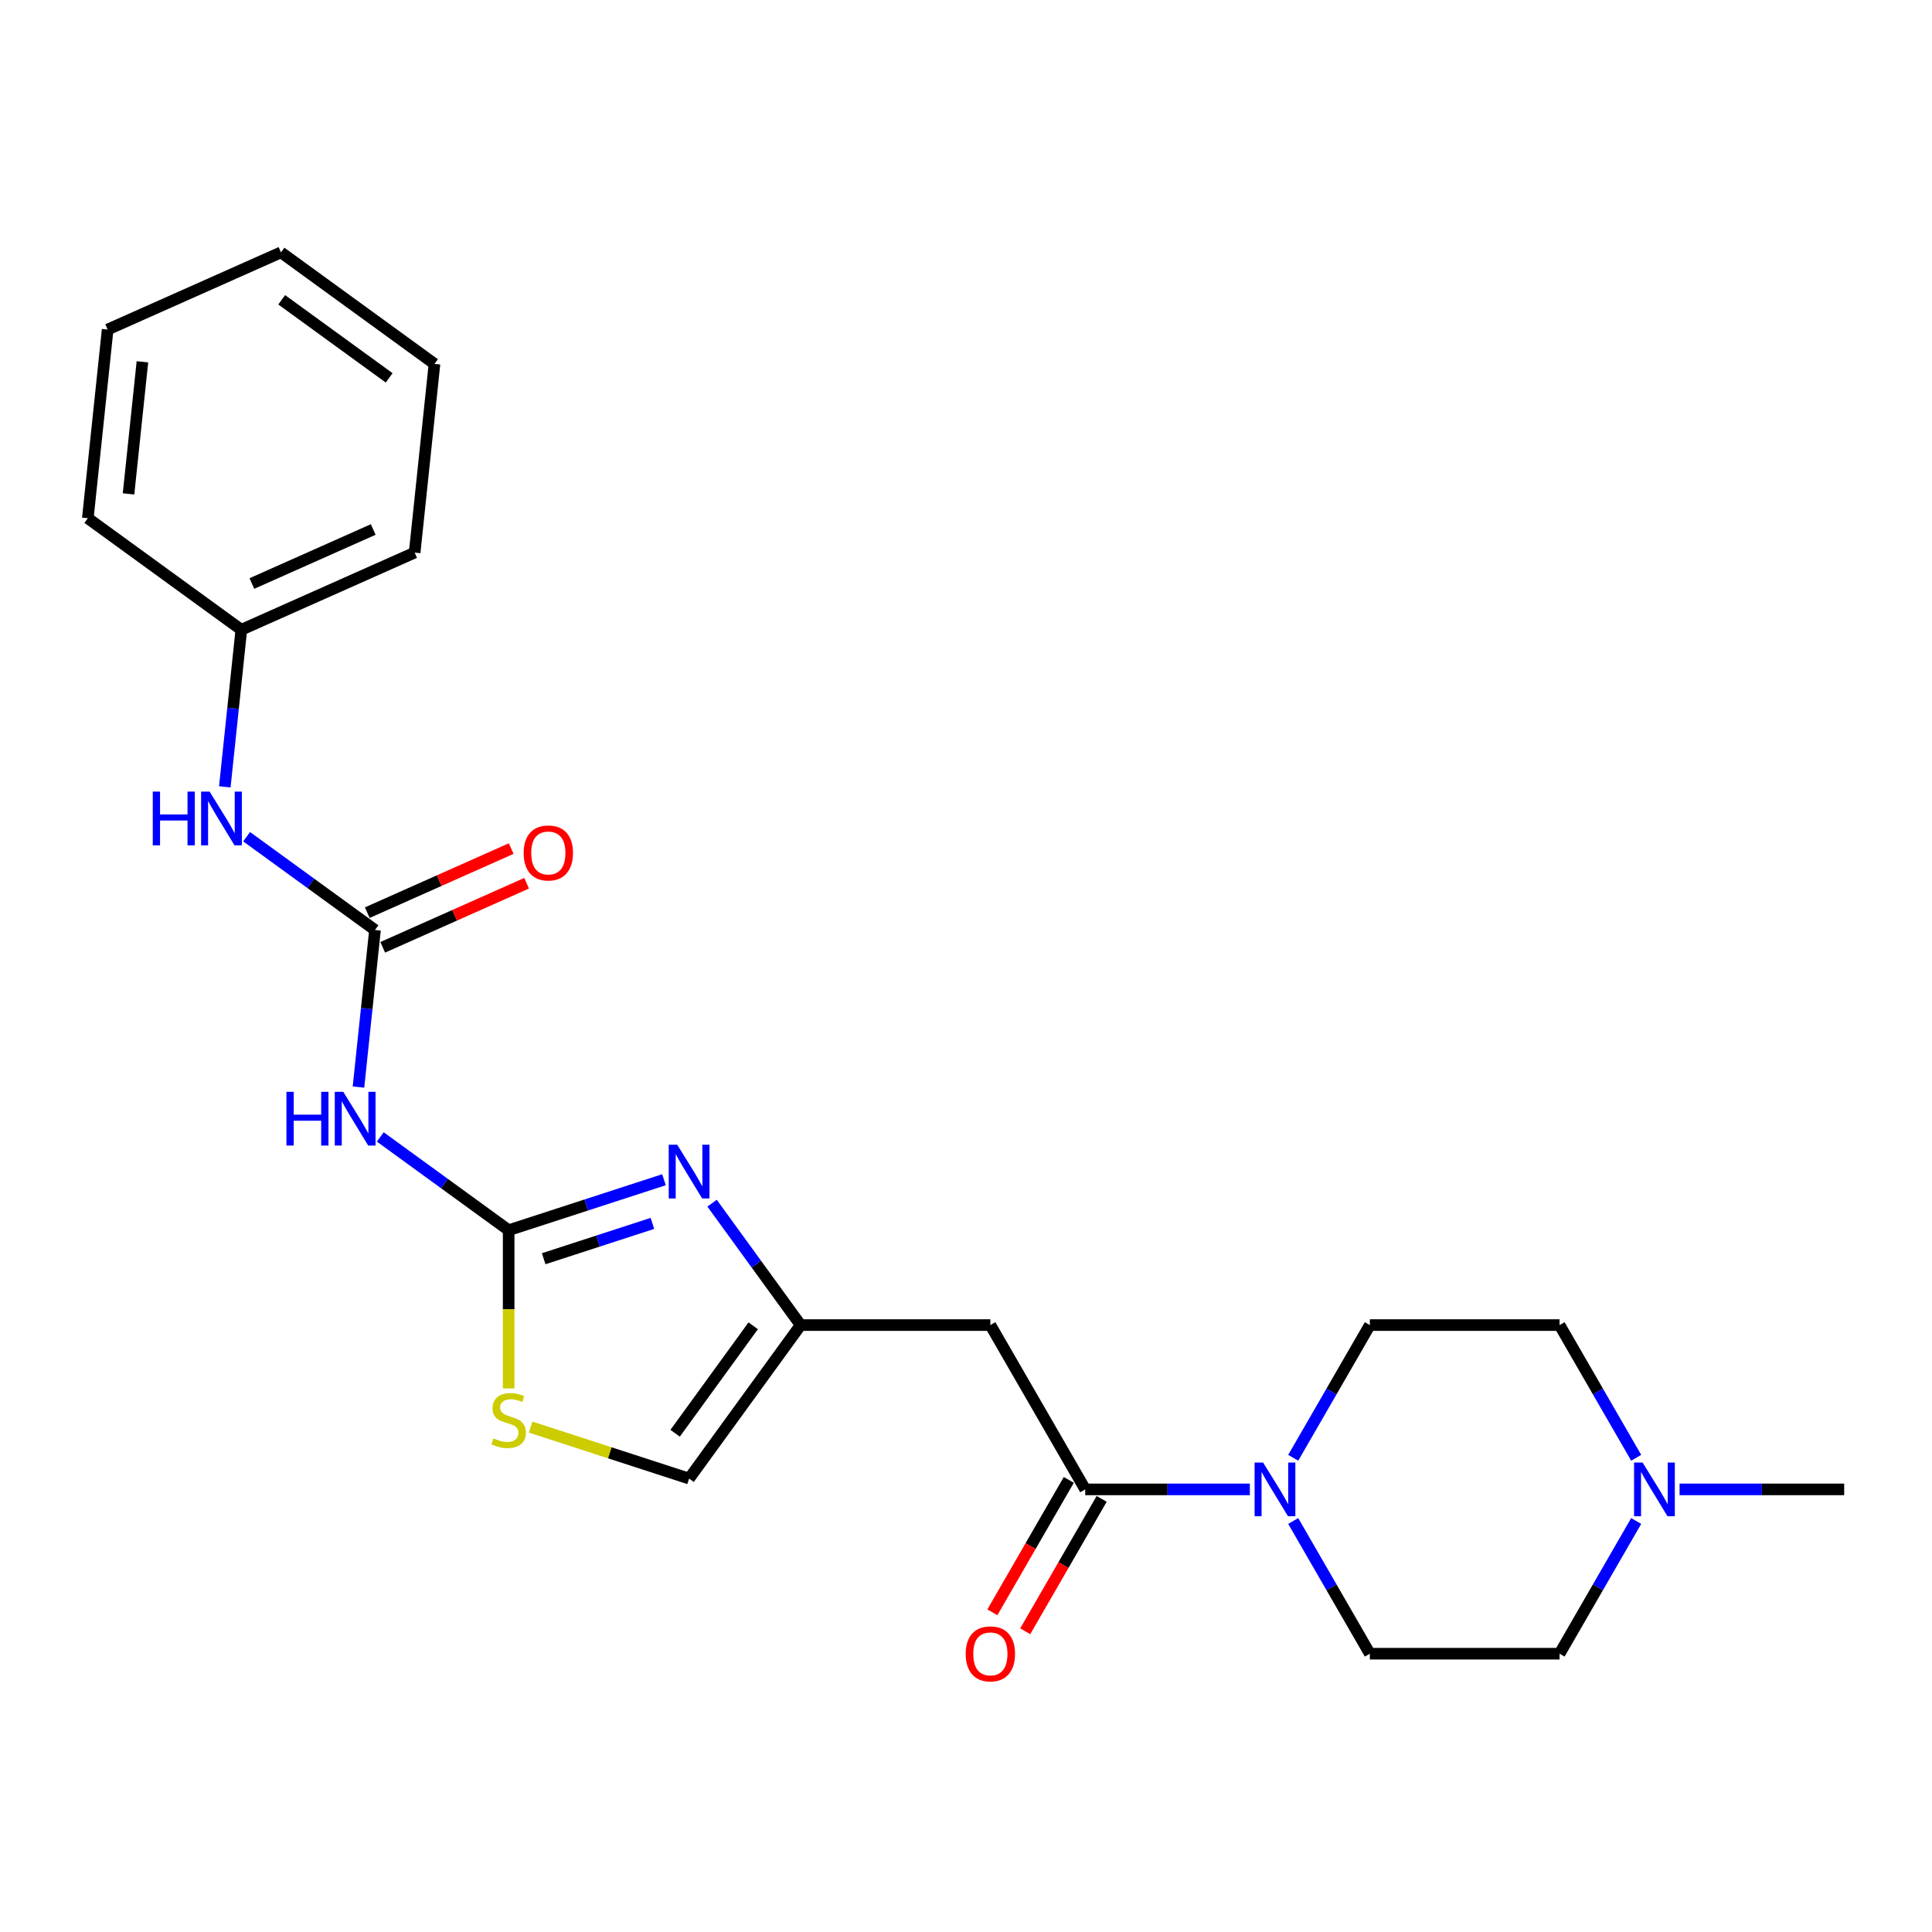 <?xml version='1.0' encoding='iso-8859-1'?>
<svg version='1.1' baseProfile='full'
              xmlns='http://www.w3.org/2000/svg'
                      xmlns:rdkit='http://www.rdkit.org/xml'
                      xmlns:xlink='http://www.w3.org/1999/xlink'
                  xml:space='preserve'
width='1000px' height='1000px' viewBox='0 0 1000 1000'>
<!-- END OF HEADER -->
<rect style='opacity:1.0;fill:#FFFFFF;stroke:none' width='1000' height='1000' x='0' y='0'> </rect>
<path class='bond-0' d='M 263.278,636.753 L 303.477,623.691' style='fill:none;fill-rule:evenodd;stroke:#000000;stroke-width:6px;stroke-linecap:butt;stroke-linejoin:miter;stroke-opacity:1' />
<path class='bond-0' d='M 303.477,623.691 L 343.676,610.63' style='fill:none;fill-rule:evenodd;stroke:#0000FF;stroke-width:6px;stroke-linecap:butt;stroke-linejoin:miter;stroke-opacity:1' />
<path class='bond-0' d='M 281.408,651.515 L 309.547,642.372' style='fill:none;fill-rule:evenodd;stroke:#000000;stroke-width:6px;stroke-linecap:butt;stroke-linejoin:miter;stroke-opacity:1' />
<path class='bond-0' d='M 309.547,642.372 L 337.686,633.228' style='fill:none;fill-rule:evenodd;stroke:#0000FF;stroke-width:6px;stroke-linecap:butt;stroke-linejoin:miter;stroke-opacity:1' />
<path class='bond-1' d='M 263.278,636.753 L 230.054,612.614' style='fill:none;fill-rule:evenodd;stroke:#000000;stroke-width:6px;stroke-linecap:butt;stroke-linejoin:miter;stroke-opacity:1' />
<path class='bond-1' d='M 230.054,612.614 L 196.829,588.475' style='fill:none;fill-rule:evenodd;stroke:#0000FF;stroke-width:6px;stroke-linecap:butt;stroke-linejoin:miter;stroke-opacity:1' />
<path class='bond-7' d='M 263.278,636.753 L 263.278,677.696' style='fill:none;fill-rule:evenodd;stroke:#000000;stroke-width:6px;stroke-linecap:butt;stroke-linejoin:miter;stroke-opacity:1' />
<path class='bond-7' d='M 263.278,677.696 L 263.278,718.638' style='fill:none;fill-rule:evenodd;stroke:#CCCC00;stroke-width:6px;stroke-linecap:butt;stroke-linejoin:miter;stroke-opacity:1' />
<path class='bond-5' d='M 368.566,622.766 L 391.485,654.311' style='fill:none;fill-rule:evenodd;stroke:#0000FF;stroke-width:6px;stroke-linecap:butt;stroke-linejoin:miter;stroke-opacity:1' />
<path class='bond-5' d='M 391.485,654.311 L 414.404,685.857' style='fill:none;fill-rule:evenodd;stroke:#000000;stroke-width:6px;stroke-linecap:butt;stroke-linejoin:miter;stroke-opacity:1' />
<path class='bond-3' d='M 185.546,562.667 L 189.819,522.012' style='fill:none;fill-rule:evenodd;stroke:#0000FF;stroke-width:6px;stroke-linecap:butt;stroke-linejoin:miter;stroke-opacity:1' />
<path class='bond-3' d='M 189.819,522.012 L 194.092,481.358' style='fill:none;fill-rule:evenodd;stroke:#000000;stroke-width:6px;stroke-linecap:butt;stroke-linejoin:miter;stroke-opacity:1' />
<path class='bond-2' d='M 561.715,770.907 L 512.612,685.857' style='fill:none;fill-rule:evenodd;stroke:#000000;stroke-width:6px;stroke-linecap:butt;stroke-linejoin:miter;stroke-opacity:1' />
<path class='bond-4' d='M 561.715,770.907 L 604.318,770.907' style='fill:none;fill-rule:evenodd;stroke:#000000;stroke-width:6px;stroke-linecap:butt;stroke-linejoin:miter;stroke-opacity:1' />
<path class='bond-4' d='M 604.318,770.907 L 646.92,770.907' style='fill:none;fill-rule:evenodd;stroke:#0000FF;stroke-width:6px;stroke-linecap:butt;stroke-linejoin:miter;stroke-opacity:1' />
<path class='bond-12' d='M 553.21,765.996 L 533.427,800.262' style='fill:none;fill-rule:evenodd;stroke:#000000;stroke-width:6px;stroke-linecap:butt;stroke-linejoin:miter;stroke-opacity:1' />
<path class='bond-12' d='M 533.427,800.262 L 513.644,834.528' style='fill:none;fill-rule:evenodd;stroke:#FF0000;stroke-width:6px;stroke-linecap:butt;stroke-linejoin:miter;stroke-opacity:1' />
<path class='bond-12' d='M 570.22,775.817 L 550.437,810.083' style='fill:none;fill-rule:evenodd;stroke:#000000;stroke-width:6px;stroke-linecap:butt;stroke-linejoin:miter;stroke-opacity:1' />
<path class='bond-12' d='M 550.437,810.083 L 530.654,844.349' style='fill:none;fill-rule:evenodd;stroke:#FF0000;stroke-width:6px;stroke-linecap:butt;stroke-linejoin:miter;stroke-opacity:1' />
<path class='bond-10' d='M 194.092,481.358 L 160.868,457.219' style='fill:none;fill-rule:evenodd;stroke:#000000;stroke-width:6px;stroke-linecap:butt;stroke-linejoin:miter;stroke-opacity:1' />
<path class='bond-10' d='M 160.868,457.219 L 127.643,433.08' style='fill:none;fill-rule:evenodd;stroke:#0000FF;stroke-width:6px;stroke-linecap:butt;stroke-linejoin:miter;stroke-opacity:1' />
<path class='bond-11' d='M 198.087,490.33 L 235.334,473.746' style='fill:none;fill-rule:evenodd;stroke:#000000;stroke-width:6px;stroke-linecap:butt;stroke-linejoin:miter;stroke-opacity:1' />
<path class='bond-11' d='M 235.334,473.746 L 272.582,457.163' style='fill:none;fill-rule:evenodd;stroke:#FF0000;stroke-width:6px;stroke-linecap:butt;stroke-linejoin:miter;stroke-opacity:1' />
<path class='bond-11' d='M 190.098,472.387 L 227.345,455.803' style='fill:none;fill-rule:evenodd;stroke:#000000;stroke-width:6px;stroke-linecap:butt;stroke-linejoin:miter;stroke-opacity:1' />
<path class='bond-11' d='M 227.345,455.803 L 264.593,439.219' style='fill:none;fill-rule:evenodd;stroke:#FF0000;stroke-width:6px;stroke-linecap:butt;stroke-linejoin:miter;stroke-opacity:1' />
<path class='bond-13' d='M 669.369,754.545 L 689.198,720.201' style='fill:none;fill-rule:evenodd;stroke:#0000FF;stroke-width:6px;stroke-linecap:butt;stroke-linejoin:miter;stroke-opacity:1' />
<path class='bond-13' d='M 689.198,720.201 L 709.027,685.857' style='fill:none;fill-rule:evenodd;stroke:#000000;stroke-width:6px;stroke-linecap:butt;stroke-linejoin:miter;stroke-opacity:1' />
<path class='bond-14' d='M 669.369,787.268 L 689.198,821.613' style='fill:none;fill-rule:evenodd;stroke:#0000FF;stroke-width:6px;stroke-linecap:butt;stroke-linejoin:miter;stroke-opacity:1' />
<path class='bond-14' d='M 689.198,821.613 L 709.027,855.957' style='fill:none;fill-rule:evenodd;stroke:#000000;stroke-width:6px;stroke-linecap:butt;stroke-linejoin:miter;stroke-opacity:1' />
<path class='bond-6' d='M 414.404,685.857 L 512.612,685.857' style='fill:none;fill-rule:evenodd;stroke:#000000;stroke-width:6px;stroke-linecap:butt;stroke-linejoin:miter;stroke-opacity:1' />
<path class='bond-24' d='M 414.404,685.857 L 356.679,765.308' style='fill:none;fill-rule:evenodd;stroke:#000000;stroke-width:6px;stroke-linecap:butt;stroke-linejoin:miter;stroke-opacity:1' />
<path class='bond-24' d='M 389.855,686.229 L 349.448,741.845' style='fill:none;fill-rule:evenodd;stroke:#000000;stroke-width:6px;stroke-linecap:butt;stroke-linejoin:miter;stroke-opacity:1' />
<path class='bond-8' d='M 274.651,738.655 L 315.665,751.982' style='fill:none;fill-rule:evenodd;stroke:#CCCC00;stroke-width:6px;stroke-linecap:butt;stroke-linejoin:miter;stroke-opacity:1' />
<path class='bond-8' d='M 315.665,751.982 L 356.679,765.308' style='fill:none;fill-rule:evenodd;stroke:#000000;stroke-width:6px;stroke-linecap:butt;stroke-linejoin:miter;stroke-opacity:1' />
<path class='bond-9' d='M 846.892,787.268 L 827.063,821.613' style='fill:none;fill-rule:evenodd;stroke:#0000FF;stroke-width:6px;stroke-linecap:butt;stroke-linejoin:miter;stroke-opacity:1' />
<path class='bond-9' d='M 827.063,821.613 L 807.234,855.957' style='fill:none;fill-rule:evenodd;stroke:#000000;stroke-width:6px;stroke-linecap:butt;stroke-linejoin:miter;stroke-opacity:1' />
<path class='bond-18' d='M 869.341,770.907 L 911.943,770.907' style='fill:none;fill-rule:evenodd;stroke:#0000FF;stroke-width:6px;stroke-linecap:butt;stroke-linejoin:miter;stroke-opacity:1' />
<path class='bond-18' d='M 911.943,770.907 L 954.545,770.907' style='fill:none;fill-rule:evenodd;stroke:#000000;stroke-width:6px;stroke-linecap:butt;stroke-linejoin:miter;stroke-opacity:1' />
<path class='bond-26' d='M 846.892,754.545 L 827.063,720.201' style='fill:none;fill-rule:evenodd;stroke:#0000FF;stroke-width:6px;stroke-linecap:butt;stroke-linejoin:miter;stroke-opacity:1' />
<path class='bond-26' d='M 827.063,720.201 L 807.234,685.857' style='fill:none;fill-rule:evenodd;stroke:#000000;stroke-width:6px;stroke-linecap:butt;stroke-linejoin:miter;stroke-opacity:1' />
<path class='bond-17' d='M 116.36,407.272 L 120.633,366.618' style='fill:none;fill-rule:evenodd;stroke:#0000FF;stroke-width:6px;stroke-linecap:butt;stroke-linejoin:miter;stroke-opacity:1' />
<path class='bond-17' d='M 120.633,366.618 L 124.906,325.964' style='fill:none;fill-rule:evenodd;stroke:#000000;stroke-width:6px;stroke-linecap:butt;stroke-linejoin:miter;stroke-opacity:1' />
<path class='bond-15' d='M 709.027,685.857 L 807.234,685.857' style='fill:none;fill-rule:evenodd;stroke:#000000;stroke-width:6px;stroke-linecap:butt;stroke-linejoin:miter;stroke-opacity:1' />
<path class='bond-16' d='M 709.027,855.957 L 807.234,855.957' style='fill:none;fill-rule:evenodd;stroke:#000000;stroke-width:6px;stroke-linecap:butt;stroke-linejoin:miter;stroke-opacity:1' />
<path class='bond-19' d='M 124.906,325.964 L 214.623,286.019' style='fill:none;fill-rule:evenodd;stroke:#000000;stroke-width:6px;stroke-linecap:butt;stroke-linejoin:miter;stroke-opacity:1' />
<path class='bond-19' d='M 130.375,302.029 L 193.177,274.068' style='fill:none;fill-rule:evenodd;stroke:#000000;stroke-width:6px;stroke-linecap:butt;stroke-linejoin:miter;stroke-opacity:1' />
<path class='bond-20' d='M 124.906,325.964 L 45.455,268.239' style='fill:none;fill-rule:evenodd;stroke:#000000;stroke-width:6px;stroke-linecap:butt;stroke-linejoin:miter;stroke-opacity:1' />
<path class='bond-22' d='M 214.623,286.019 L 224.889,188.35' style='fill:none;fill-rule:evenodd;stroke:#000000;stroke-width:6px;stroke-linecap:butt;stroke-linejoin:miter;stroke-opacity:1' />
<path class='bond-21' d='M 45.455,268.239 L 55.72,170.569' style='fill:none;fill-rule:evenodd;stroke:#000000;stroke-width:6px;stroke-linecap:butt;stroke-linejoin:miter;stroke-opacity:1' />
<path class='bond-21' d='M 66.528,255.642 L 73.714,187.273' style='fill:none;fill-rule:evenodd;stroke:#000000;stroke-width:6px;stroke-linecap:butt;stroke-linejoin:miter;stroke-opacity:1' />
<path class='bond-23' d='M 55.72,170.569 L 145.437,130.625' style='fill:none;fill-rule:evenodd;stroke:#000000;stroke-width:6px;stroke-linecap:butt;stroke-linejoin:miter;stroke-opacity:1' />
<path class='bond-25' d='M 224.889,188.35 L 145.437,130.625' style='fill:none;fill-rule:evenodd;stroke:#000000;stroke-width:6px;stroke-linecap:butt;stroke-linejoin:miter;stroke-opacity:1' />
<path class='bond-25' d='M 201.426,195.581 L 145.81,155.174' style='fill:none;fill-rule:evenodd;stroke:#000000;stroke-width:6px;stroke-linecap:butt;stroke-linejoin:miter;stroke-opacity:1' />
<path  class='atom-1' d='M 350.531 592.499
L 359.645 607.23
Q 360.549 608.683, 362.002 611.315
Q 363.455 613.947, 363.534 614.104
L 363.534 592.499
L 367.227 592.499
L 367.227 620.311
L 363.416 620.311
L 353.635 604.205
Q 352.496 602.32, 351.278 600.159
Q 350.099 597.998, 349.746 597.331
L 349.746 620.311
L 346.132 620.311
L 346.132 592.499
L 350.531 592.499
' fill='#0000FF'/>
<path  class='atom-2' d='M 148.256 565.122
L 152.027 565.122
L 152.027 576.946
L 166.248 576.946
L 166.248 565.122
L 170.019 565.122
L 170.019 592.934
L 166.248 592.934
L 166.248 580.089
L 152.027 580.089
L 152.027 592.934
L 148.256 592.934
L 148.256 565.122
' fill='#0000FF'/>
<path  class='atom-2' d='M 177.679 565.122
L 186.793 579.853
Q 187.696 581.306, 189.15 583.938
Q 190.603 586.57, 190.682 586.727
L 190.682 565.122
L 194.374 565.122
L 194.374 592.934
L 190.564 592.934
L 180.782 576.828
Q 179.643 574.942, 178.425 572.782
Q 177.247 570.621, 176.893 569.954
L 176.893 592.934
L 173.279 592.934
L 173.279 565.122
L 177.679 565.122
' fill='#0000FF'/>
<path  class='atom-5' d='M 653.775 757.001
L 662.889 771.732
Q 663.792 773.185, 665.246 775.817
Q 666.699 778.449, 666.778 778.606
L 666.778 757.001
L 670.47 757.001
L 670.47 784.813
L 666.66 784.813
L 656.878 768.707
Q 655.739 766.821, 654.521 764.661
Q 653.343 762.5, 652.989 761.832
L 652.989 784.813
L 649.375 784.813
L 649.375 757.001
L 653.775 757.001
' fill='#0000FF'/>
<path  class='atom-8' d='M 255.422 744.506
Q 255.736 744.624, 257.032 745.174
Q 258.329 745.724, 259.743 746.077
Q 261.196 746.392, 262.61 746.392
Q 265.242 746.392, 266.774 745.135
Q 268.306 743.838, 268.306 741.599
Q 268.306 740.067, 267.521 739.124
Q 266.774 738.182, 265.596 737.671
Q 264.417 737.16, 262.453 736.571
Q 259.978 735.825, 258.486 735.117
Q 257.032 734.41, 255.972 732.918
Q 254.95 731.425, 254.95 728.911
Q 254.95 725.415, 257.307 723.254
Q 259.703 721.093, 264.417 721.093
Q 267.639 721.093, 271.292 722.625
L 270.388 725.65
Q 267.049 724.275, 264.535 724.275
Q 261.825 724.275, 260.332 725.415
Q 258.839 726.514, 258.879 728.439
Q 258.879 729.932, 259.625 730.836
Q 260.411 731.739, 261.511 732.25
Q 262.65 732.76, 264.535 733.35
Q 267.049 734.135, 268.542 734.921
Q 270.035 735.707, 271.096 737.317
Q 272.195 738.889, 272.195 741.599
Q 272.195 745.449, 269.603 747.531
Q 267.049 749.574, 262.768 749.574
Q 260.293 749.574, 258.407 749.024
Q 256.561 748.513, 254.361 747.609
L 255.422 744.506
' fill='#CCCC00'/>
<path  class='atom-10' d='M 850.19 757.001
L 859.304 771.732
Q 860.207 773.185, 861.661 775.817
Q 863.114 778.449, 863.193 778.606
L 863.193 757.001
L 866.885 757.001
L 866.885 784.813
L 863.075 784.813
L 853.293 768.707
Q 852.154 766.821, 850.937 764.661
Q 849.758 762.5, 849.404 761.832
L 849.404 784.813
L 845.79 784.813
L 845.79 757.001
L 850.19 757.001
' fill='#0000FF'/>
<path  class='atom-11' d='M 79.07 409.727
L 82.841 409.727
L 82.841 421.551
L 97.061 421.551
L 97.061 409.727
L 100.833 409.727
L 100.833 437.54
L 97.061 437.54
L 97.061 424.694
L 82.841 424.694
L 82.841 437.54
L 79.07 437.54
L 79.07 409.727
' fill='#0000FF'/>
<path  class='atom-11' d='M 108.493 409.727
L 117.606 424.458
Q 118.51 425.912, 119.963 428.544
Q 121.417 431.176, 121.496 431.333
L 121.496 409.727
L 125.188 409.727
L 125.188 437.54
L 121.378 437.54
L 111.596 421.434
Q 110.457 419.548, 109.239 417.387
Q 108.061 415.227, 107.707 414.559
L 107.707 437.54
L 104.093 437.54
L 104.093 409.727
L 108.493 409.727
' fill='#0000FF'/>
<path  class='atom-12' d='M 271.042 441.492
Q 271.042 434.814, 274.342 431.082
Q 277.642 427.35, 283.809 427.35
Q 289.977 427.35, 293.276 431.082
Q 296.576 434.814, 296.576 441.492
Q 296.576 448.249, 293.237 452.099
Q 289.898 455.909, 283.809 455.909
Q 277.681 455.909, 274.342 452.099
Q 271.042 448.288, 271.042 441.492
M 283.809 452.767
Q 288.052 452.767, 290.33 449.938
Q 292.648 447.071, 292.648 441.492
Q 292.648 436.032, 290.33 433.282
Q 288.052 430.493, 283.809 430.493
Q 279.567 430.493, 277.249 433.243
Q 274.971 435.993, 274.971 441.492
Q 274.971 447.11, 277.249 449.938
Q 279.567 452.767, 283.809 452.767
' fill='#FF0000'/>
<path  class='atom-13' d='M 499.845 856.036
Q 499.845 849.357, 503.144 845.626
Q 506.444 841.894, 512.612 841.894
Q 518.779 841.894, 522.079 845.626
Q 525.379 849.357, 525.379 856.036
Q 525.379 862.792, 522.04 866.642
Q 518.7 870.452, 512.612 870.452
Q 506.483 870.452, 503.144 866.642
Q 499.845 862.832, 499.845 856.036
M 512.612 867.31
Q 516.854 867.31, 519.133 864.481
Q 521.45 861.614, 521.45 856.036
Q 521.45 850.575, 519.133 847.825
Q 516.854 845.036, 512.612 845.036
Q 508.369 845.036, 506.051 847.786
Q 503.773 850.536, 503.773 856.036
Q 503.773 861.653, 506.051 864.481
Q 508.369 867.31, 512.612 867.31
' fill='#FF0000'/>
</svg>
